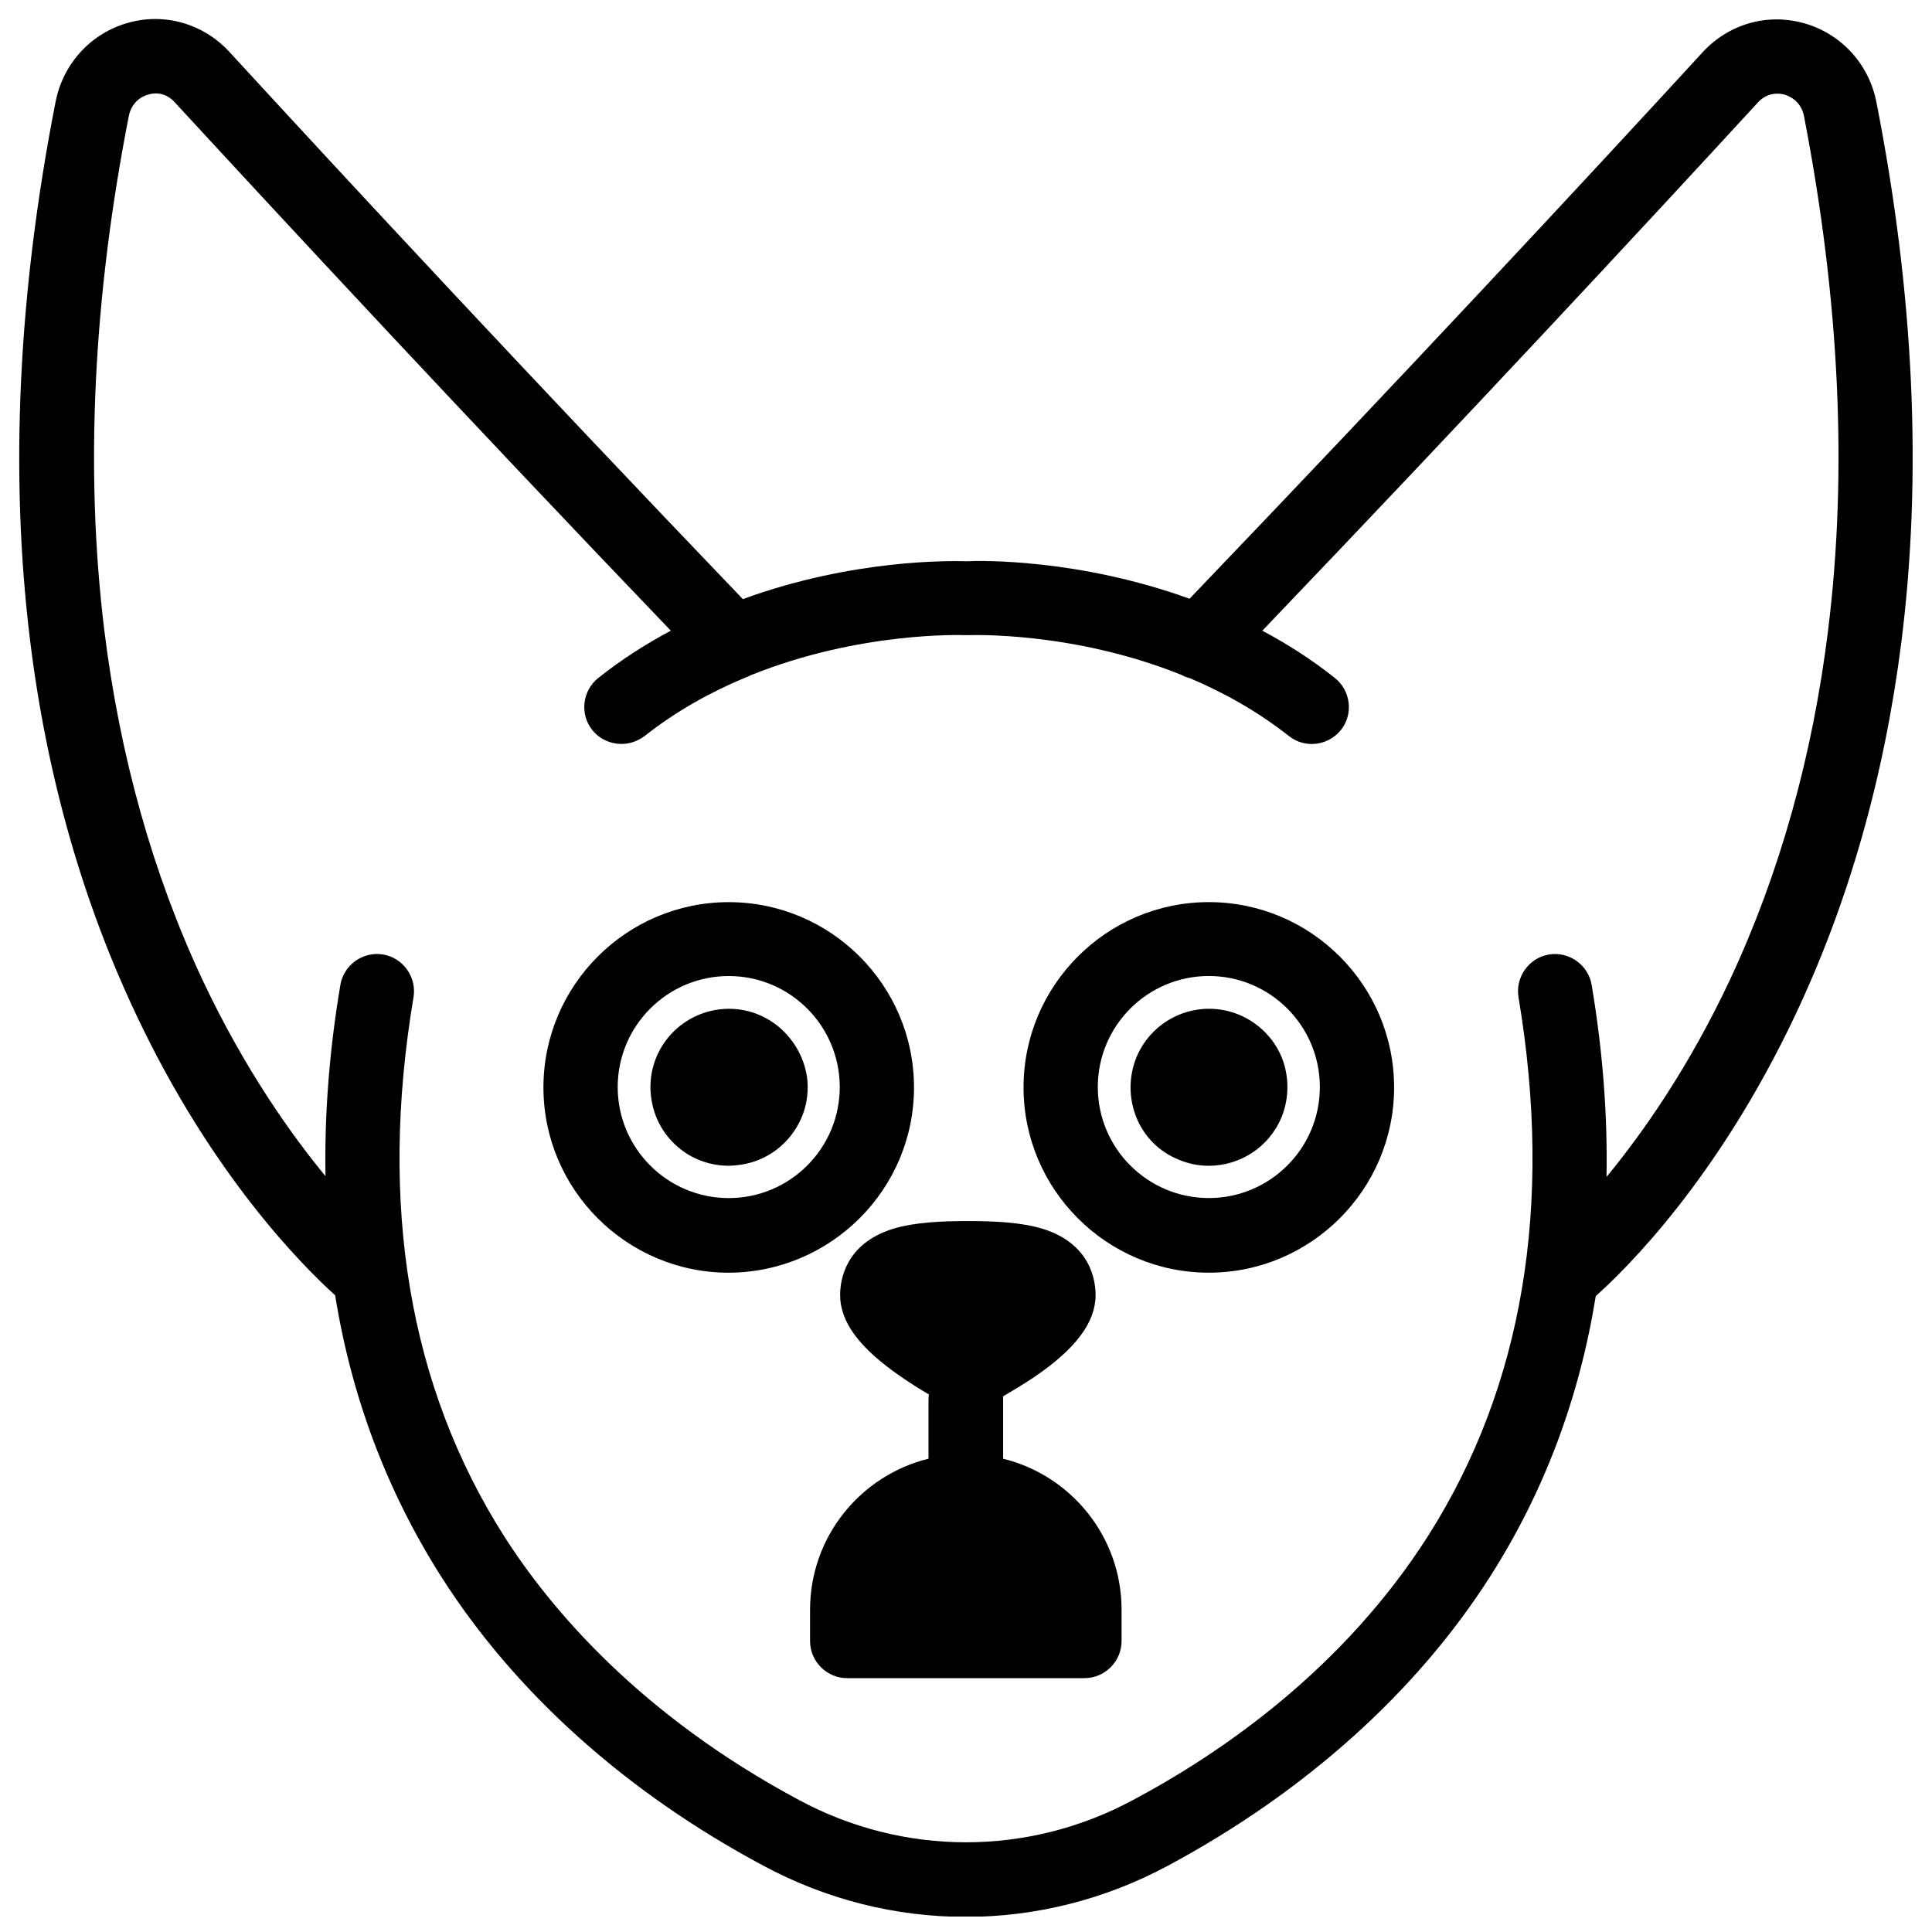 <?xml version="1.0" encoding="UTF-8"?>
<!-- Uploaded to: SVG Repo, www.svgrepo.com, Generator: SVG Repo Mixer Tools -->
<svg width="800px" height="800px" version="1.1" viewBox="144 144 512 512" xmlns="http://www.w3.org/2000/svg">
 <defs>
  <clipPath id="a">
   <path d="m149 149h502v502.9h-502z"/>
  </clipPath>
 </defs>
 <g clip-path="url(#a)">
  <path d="m641.28 171.12c-1.969-10.137-9.348-18.203-19.188-20.961-9.742-2.754-19.977 0.195-26.863 7.676-30.996 33.75-79.508 85.902-135.99 144.84-29.324-10.629-55.398-10.137-59.137-9.938-3.836-0.098-29.914-0.688-59.238 10.035-56.684-59.137-105.09-111.29-136.09-145.04-6.891-7.481-17.223-10.434-26.863-7.676-9.84 2.754-17.219 10.824-19.188 20.961-9.941 50.672-12.203 98.793-6.691 143.17 4.43 35.719 13.973 69.078 28.242 99.09 20.172 42.605 44.184 66.422 52.547 73.996 4.328 26.961 13.676 51.758 27.945 74.293 19.582 30.898 49.199 57.465 85.512 76.852 16.828 9.055 35.227 13.578 53.629 13.578s36.801-4.527 53.629-13.578c36.309-19.484 65.93-46.051 85.512-76.852 14.27-22.434 23.52-47.23 27.848-74.094 8.266-7.379 32.375-31.191 52.742-74.195 14.27-30.109 23.715-63.371 28.242-99.09 5.598-44.379 3.336-92.5-6.602-143.07zm-12.793 139.73c-4.133 33.555-12.891 64.746-26.074 92.891-10.922 23.223-23.027 40.441-32.668 52.152 0.297-16.336-0.984-33.258-3.938-50.871-0.887-5.312-6.004-8.953-11.316-8.07-5.312 0.887-8.953 6.004-8.07 11.316 9.25 55.105 1.18 103.12-23.91 142.68-22.535 35.426-54.906 57.664-78.227 70.062-27.75 14.957-60.812 14.957-88.559 0-42.117-22.535-65.828-50.578-78.227-70.062-25.094-39.559-33.16-87.578-23.91-142.68 0.887-5.312-2.754-10.43-8.07-11.316-5.312-0.887-10.43 2.754-11.316 8.07-2.953 17.516-4.231 34.441-3.938 50.676-8.855-10.727-21.352-28.141-32.57-51.957-13.188-28.141-21.941-59.336-26.074-92.891-5.117-42.016-2.953-87.773 6.496-135.99 0.789-4.133 3.938-5.512 5.215-5.805 1.18-0.395 4.328-0.887 6.988 2.066 30.207 32.766 76.852 83.051 131.46 140.02-6.496 3.445-12.988 7.578-19.188 12.496-4.231 3.344-5.019 9.543-1.672 13.777 1.969 2.461 4.82 3.738 7.773 3.738 2.164 0 4.231-0.688 6.102-2.066 8.461-6.691 17.613-11.711 26.566-15.449 0.492-0.195 1.082-0.395 1.574-0.688 29.027-11.711 56.285-10.629 56.68-10.629h0.492 0.195 0.492c0.395 0 27.453-1.082 56.285 10.527 0.688 0.395 1.477 0.688 2.262 0.887 8.855 3.738 17.91 8.758 26.273 15.352 4.231 3.344 10.43 2.559 13.777-1.672 3.344-4.231 2.559-10.43-1.672-13.777-6.199-4.922-12.695-9.055-19.188-12.496 54.516-56.973 101.25-107.26 131.36-140.02 2.656-2.856 5.805-2.363 6.988-2.066 1.277 0.395 4.43 1.672 5.215 5.805 9.34 48.215 11.602 93.973 6.387 135.99z"/>
 </g>
 <path d="m409.84 530.57v-15.844-0.688c2.363-1.379 5.312-3.148 8.266-5.117 11.121-7.578 16.234-14.562 16.234-21.746 0-3.938-1.379-13.578-13.973-17.516-5.805-1.77-12.988-2.066-19.875-2.066-6.887 0-14.07 0.297-19.875 2.066-12.594 3.938-13.973 13.578-13.973 17.516 0 7.281 5.215 14.168 16.234 21.746 2.559 1.77 5.117 3.344 7.281 4.625 0 0.395-0.098 0.789-0.098 1.18v15.844c-18.008 4.43-31.391 20.664-31.391 40.051v8.266c0 5.41 4.43 9.84 9.84 9.84h62.879c5.41 0 9.84-4.43 9.84-9.84v-8.266c-0.004-19.387-13.383-35.621-31.391-40.051z"/>
 <path d="m464.35 383.07c-27.059 0-49.102 22.043-49.102 49.102 0 27.059 22.043 49.102 49.102 49.102 27.059 0 49.102-22.043 49.102-49.102 0-27.059-22.039-49.102-49.102-49.102zm0 78.426c-16.234 0-29.422-13.188-29.422-29.422s13.188-29.422 29.422-29.422c16.234 0 29.422 13.188 29.422 29.422s-13.184 29.422-29.422 29.422z"/>
 <path d="m472.32 412.89c-10.629-4.328-22.73 0.688-27.16 11.316-2.066 5.117-2.066 10.824 0 15.941 2.066 5.117 6.102 9.152 11.316 11.219 2.559 1.082 5.215 1.574 7.871 1.574 8.168 0 15.941-4.82 19.285-12.891 2.066-5.117 2.066-10.824 0-15.941-2.164-5.121-6.195-9.055-11.312-11.219z"/>
 <path d="m386.22 432.18c0-27.059-22.043-49.102-49.102-49.102s-49.102 22.043-49.102 49.102c0 27.059 22.043 49.102 49.102 49.102 27.059-0.098 49.102-22.043 49.102-49.102zm-49.102 29.324c-16.234 0-29.422-13.188-29.422-29.422s13.188-29.422 29.422-29.422 29.422 13.188 29.422 29.422-13.188 29.422-29.422 29.422z"/>
 <path d="m349.91 415.74c-4.43-3.445-9.84-4.922-15.352-4.231-11.414 1.477-19.484 11.809-18.008 23.223 0.688 5.512 3.445 10.43 7.871 13.875 3.641 2.856 8.168 4.328 12.695 4.328 0.887 0 1.77-0.098 2.656-0.195 5.512-0.688 10.43-3.445 13.875-7.871 3.445-4.43 4.922-9.84 4.231-15.352-0.785-5.414-3.641-10.332-7.969-13.777z"/>
</svg>